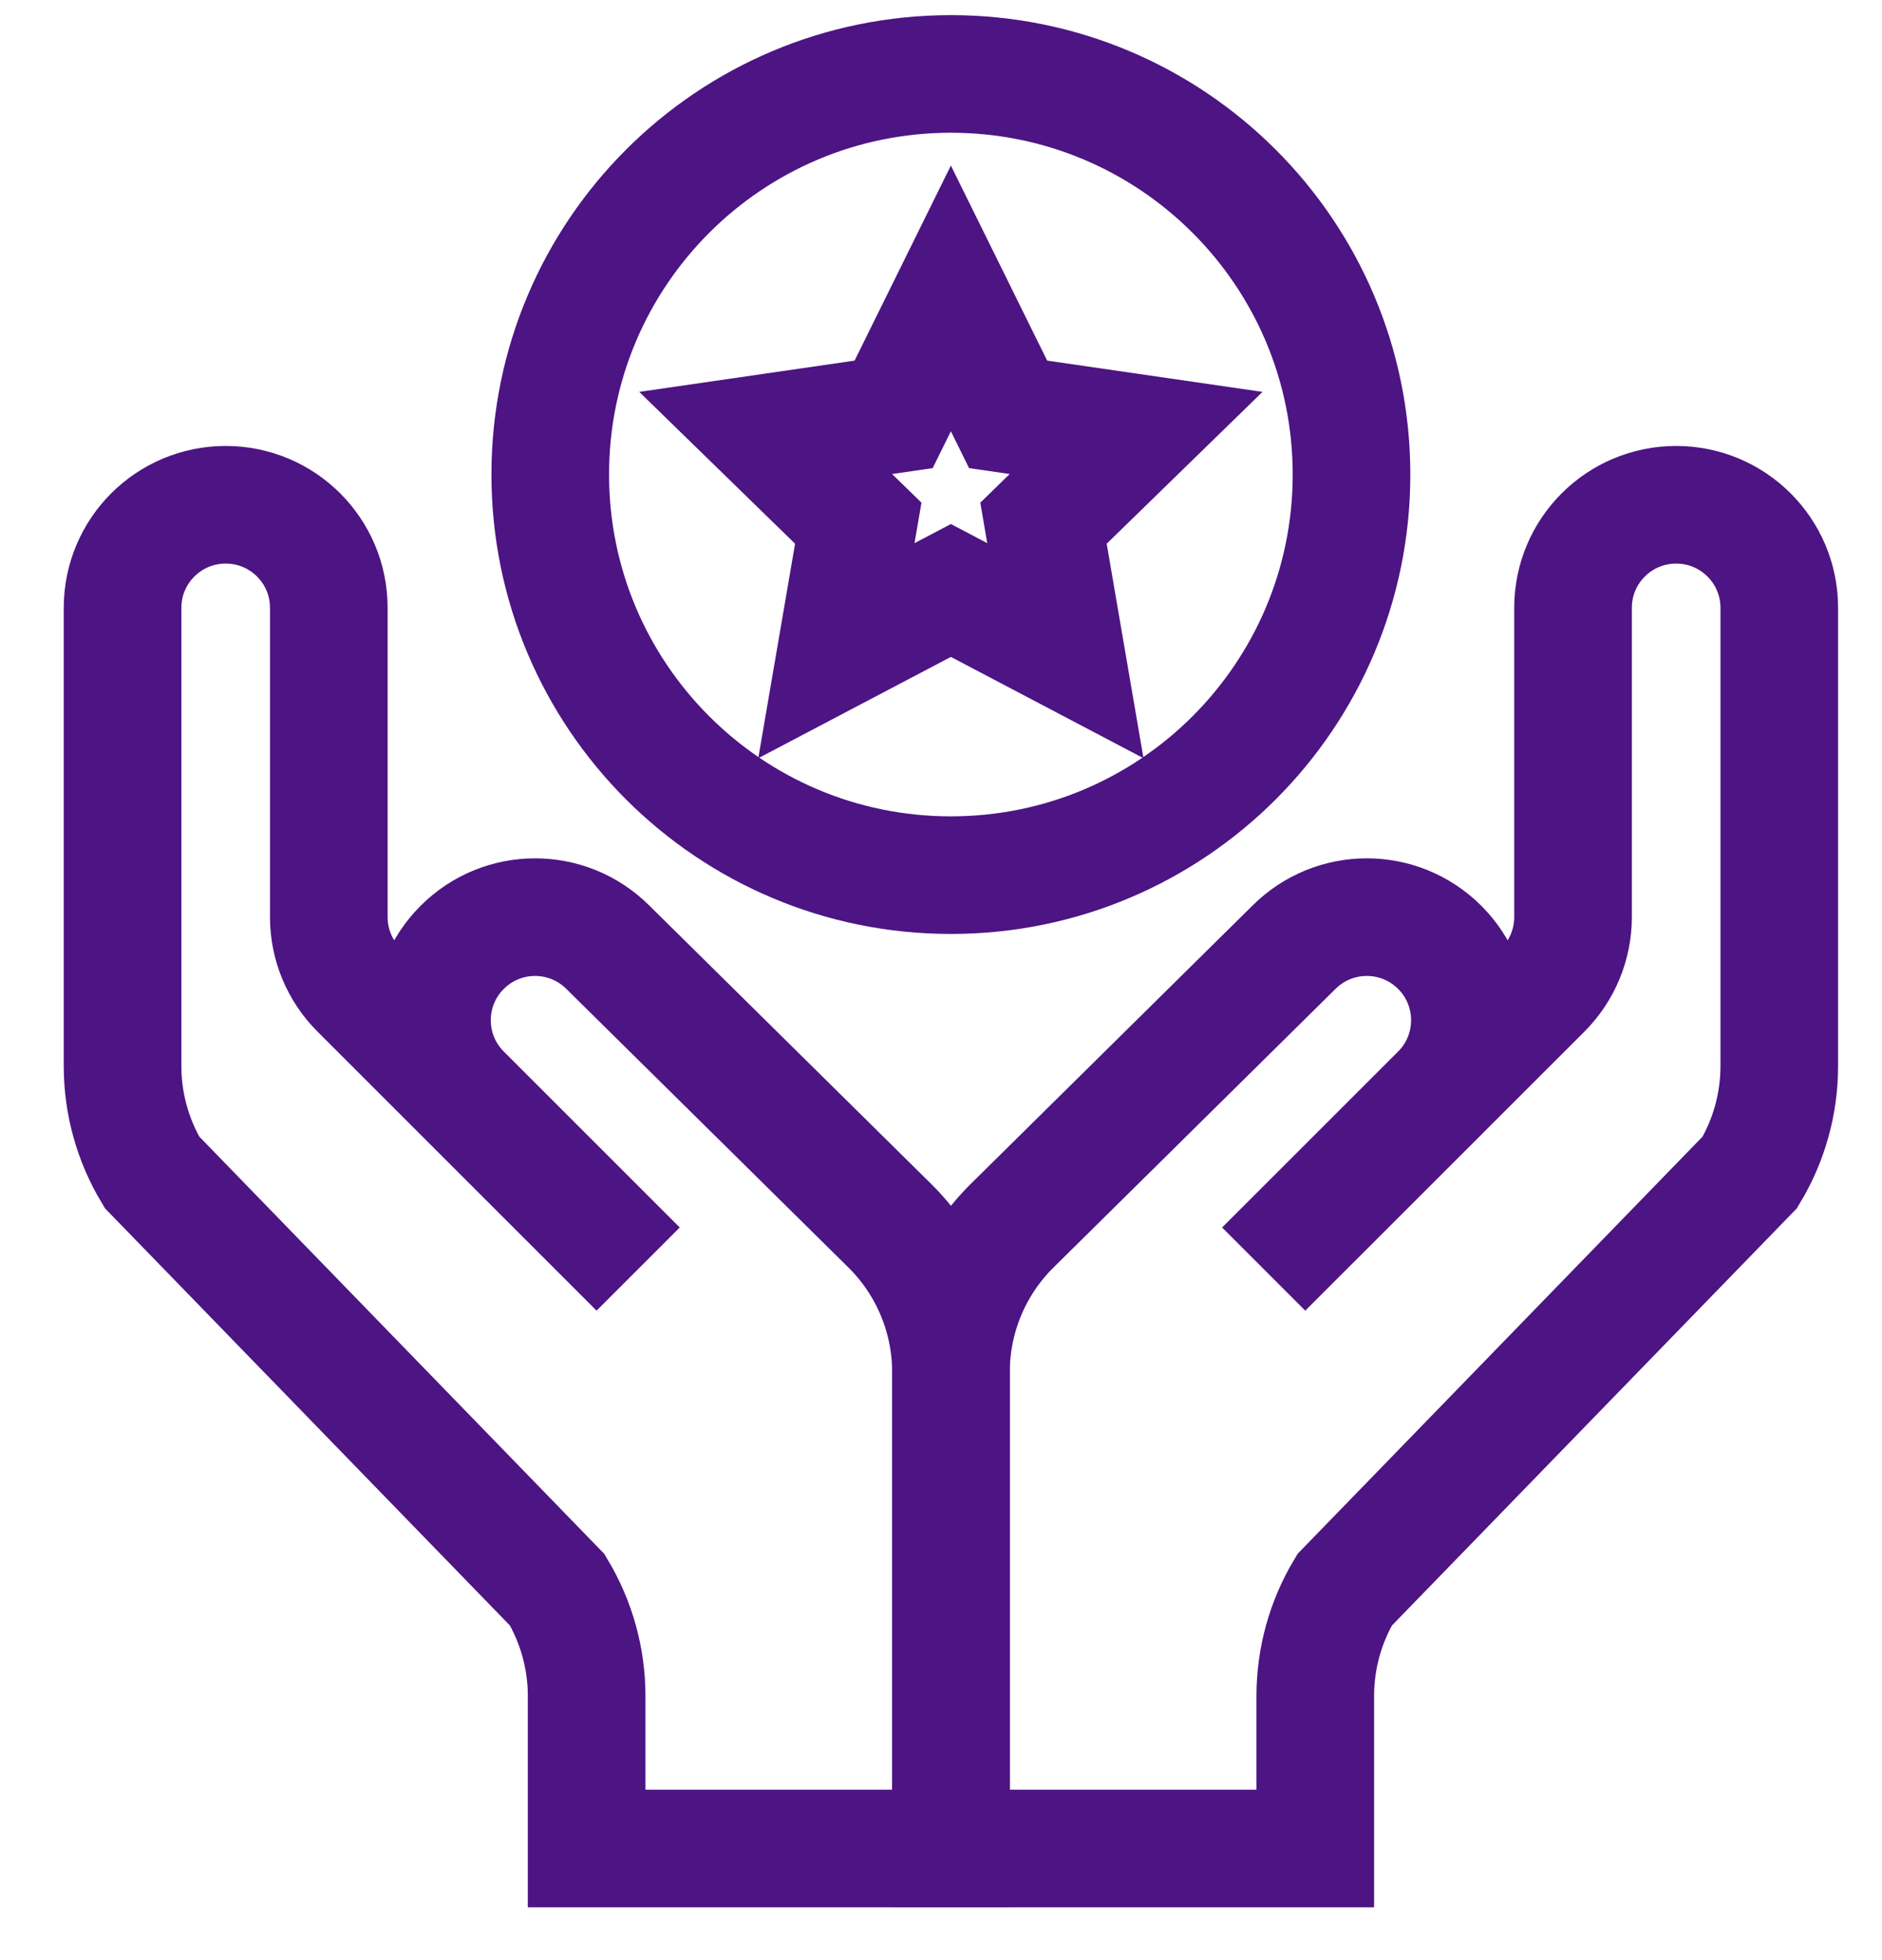 <?xml version="1.0" encoding="UTF-8"?> <svg xmlns="http://www.w3.org/2000/svg" width="24" height="25" viewBox="0 0 24 25" fill="none"><path d="M12.127 22.261V17.502C12.127 16.805 11.85 16.136 11.357 15.643L7.753 12.083C7.239 11.569 6.407 11.569 5.894 12.083C5.38 12.596 5.38 13.428 5.894 13.942L8.138 16.186L4.579 12.627C4.332 12.38 4.193 12.046 4.193 11.697V7.752C4.193 7.026 3.605 6.438 2.878 6.438C2.152 6.438 1.563 7.026 1.563 7.752V13.599C1.563 14.075 1.693 14.543 1.938 14.952L7.106 20.277C7.351 20.686 7.481 21.154 7.481 21.63V23.576H12.127V17.502" stroke="#4D1484" stroke-width="1.5" stroke-miterlimit="13.33"></path><path d="M12.127 22.261V17.502C12.127 16.805 12.404 16.136 12.897 15.643L16.5 12.083C17.014 11.569 17.846 11.569 18.36 12.083C18.873 12.596 18.873 13.428 18.36 13.942L16.115 16.186L19.675 12.627C19.921 12.38 20.06 12.046 20.06 11.697V7.752C20.06 7.026 20.649 6.438 21.375 6.438C22.101 6.438 22.69 7.026 22.69 7.752V13.599C22.69 14.075 22.56 14.543 22.315 14.952L17.147 20.277C16.902 20.686 16.773 21.154 16.773 21.63V23.576H12.127V17.502" stroke="#4D1484" stroke-width="1.5" stroke-miterlimit="13.33"></path><path d="M12.126 11.162C14.948 11.162 17.235 8.874 17.235 6.052C17.235 3.231 14.948 0.943 12.126 0.943C9.304 0.943 7.017 3.231 7.017 6.052C7.017 8.874 9.304 11.162 12.126 11.162Z" stroke="#4D1484" stroke-width="1.5" stroke-miterlimit="13.33"></path><path d="M12.126 3.806L12.856 5.285L14.488 5.522L13.307 6.673L13.586 8.299L12.126 7.531L10.666 8.299L10.945 6.673L9.764 5.522L11.396 5.285L12.126 3.806Z" stroke="#4D1484" stroke-width="1.5" stroke-miterlimit="13.33"></path></svg> 